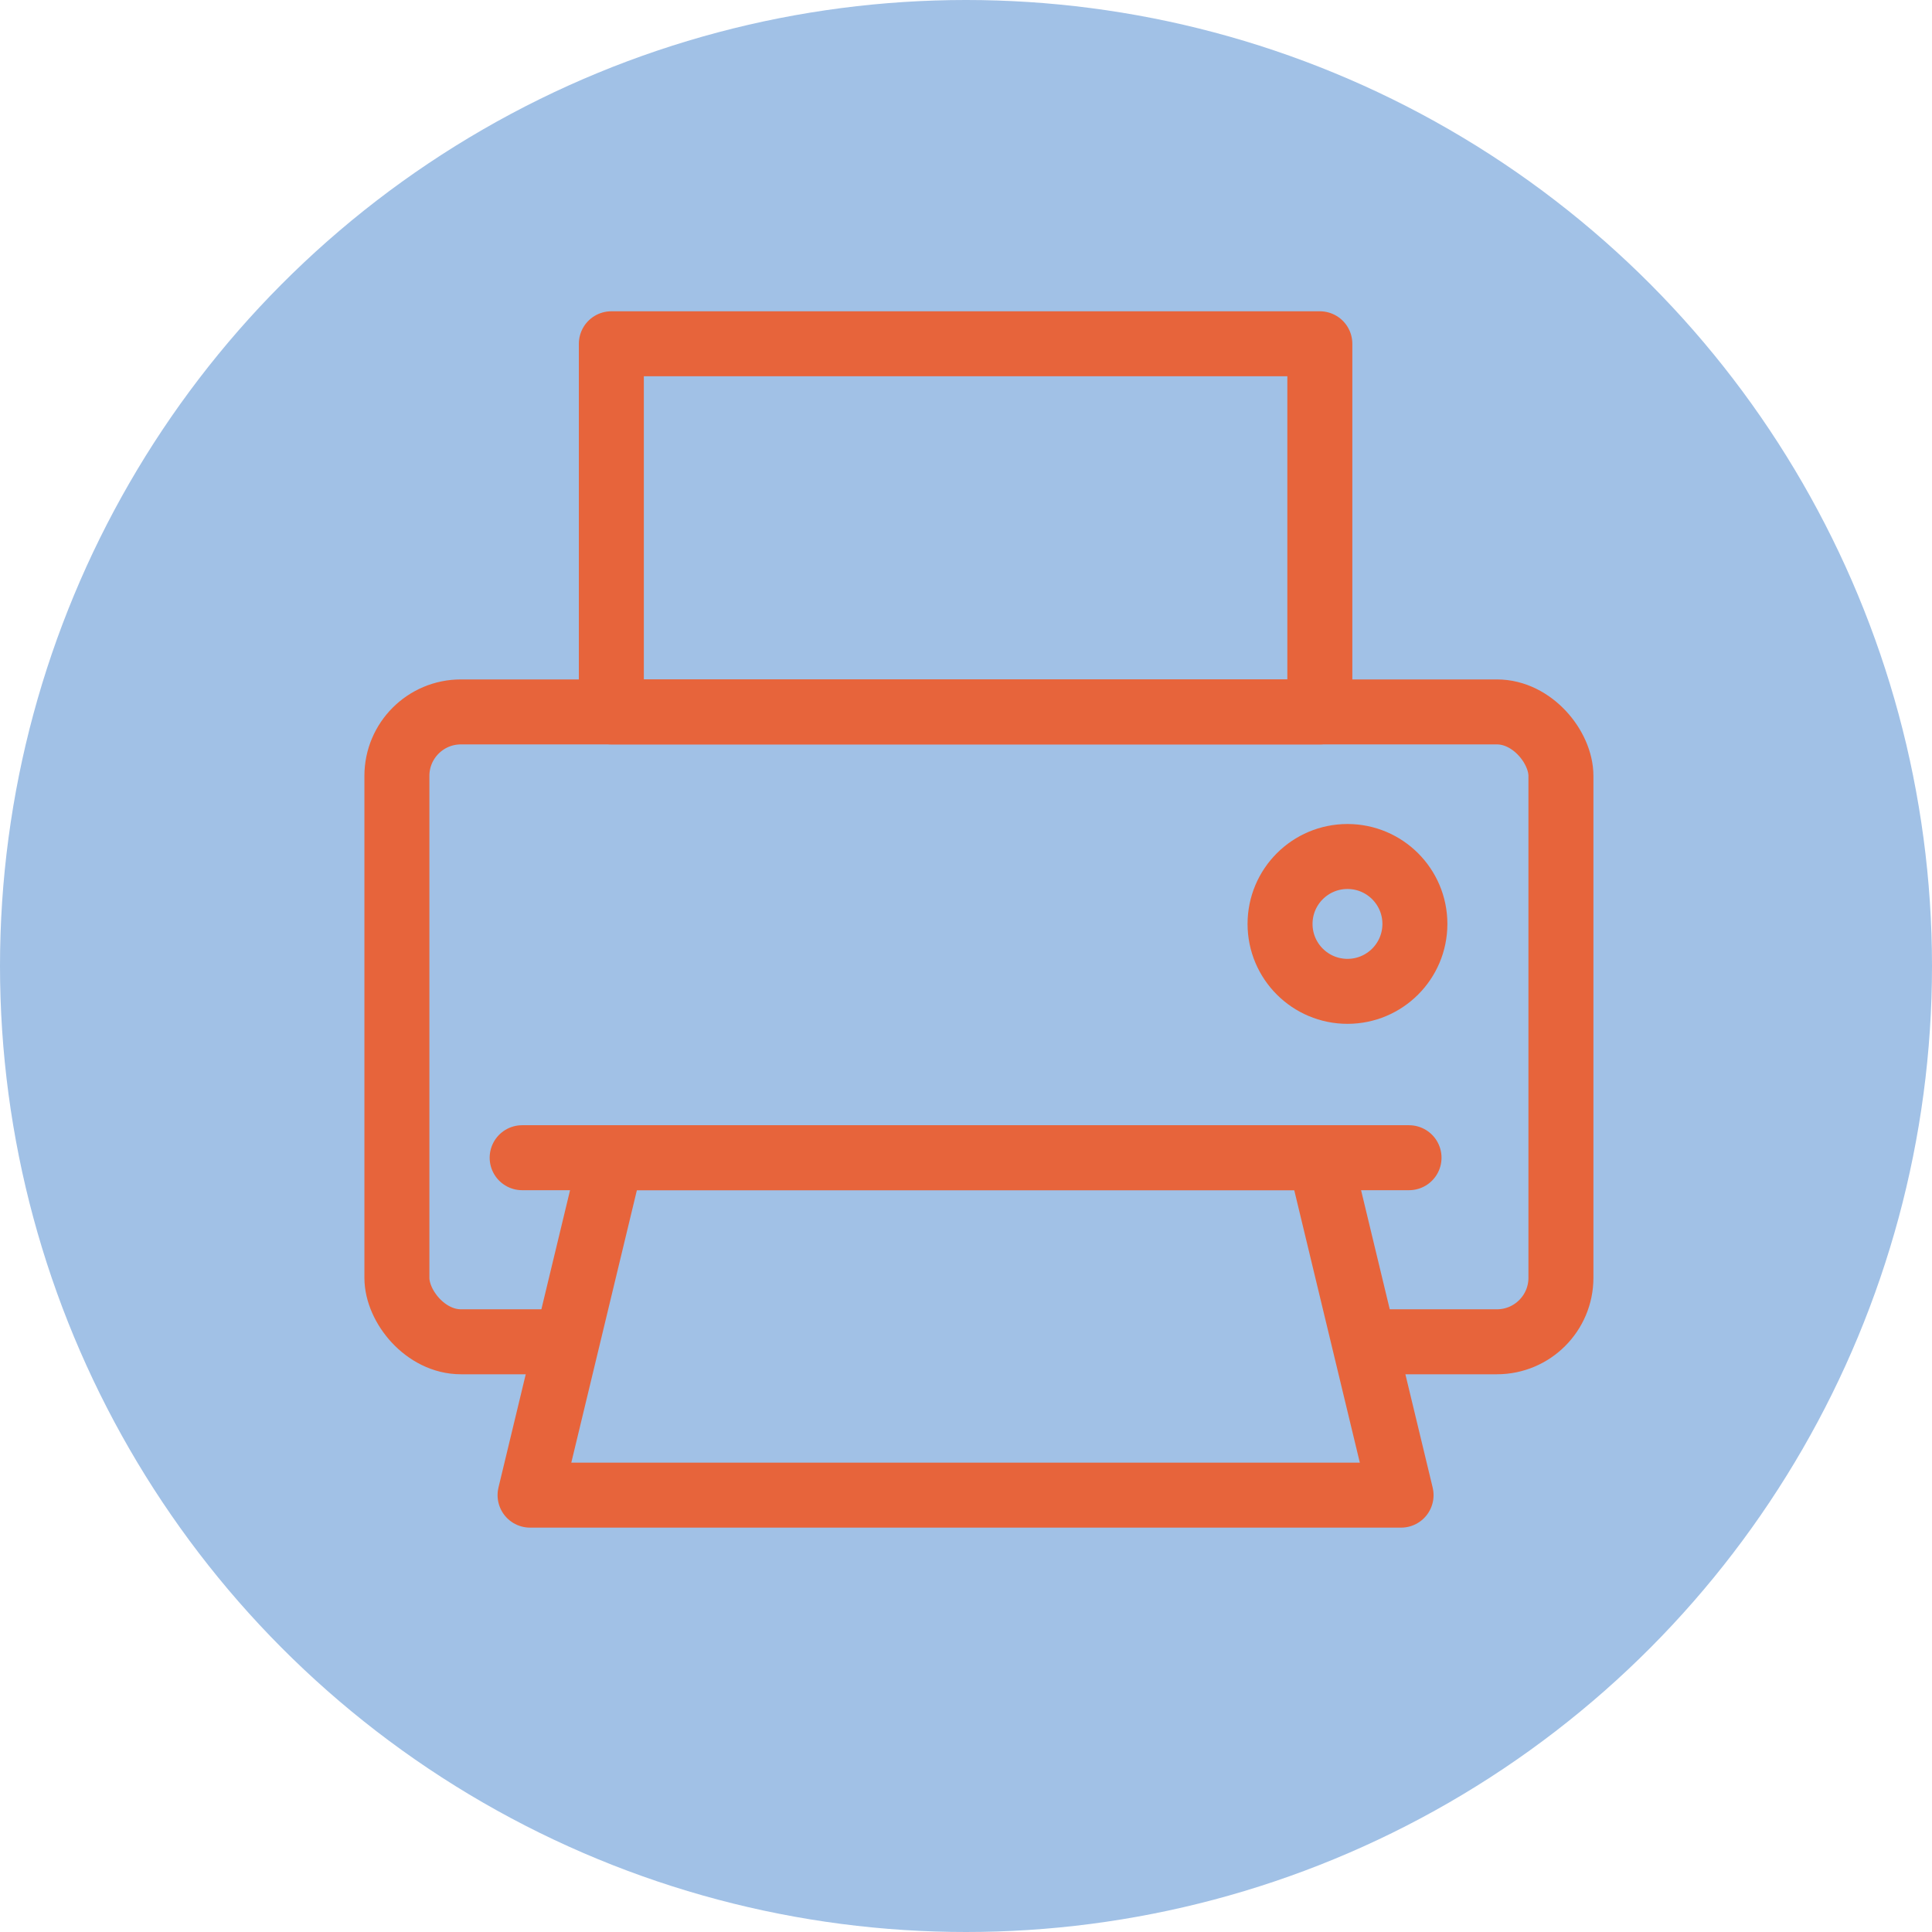 <svg xmlns="http://www.w3.org/2000/svg" xmlns:xlink="http://www.w3.org/1999/xlink" width="109" height="109" viewBox="0 0 109 109">
  <defs>
    <clipPath id="clip-path">
      <circle id="Ellipse_71" data-name="Ellipse 71" cx="54.5" cy="54.5" r="54.5" transform="translate(536 1305)" fill="#a1c1e6"/>
    </clipPath>
  </defs>
  <g id="Mask_Group_14" data-name="Mask Group 14" transform="translate(-536 -1305)" clip-path="url(#clip-path)">
    <g id="Bel4_Icons_Printing" transform="translate(535.505 1304.505)">
      <g id="Layer_1">
        <circle id="Ellipse_106" data-name="Ellipse 106" cx="54.5" cy="54.5" r="54.5" transform="translate(0.495 0.495)" fill="#a1c1e6"/>
      </g>
      <g id="Layer_2">
        <g id="Group_1854" data-name="Group 1854">
          <rect id="Rectangle_2089" data-name="Rectangle 2089" width="65.673" height="35.536" rx="3.611" transform="translate(22.887 40.66)" fill="none" stroke="#e7643b" stroke-linecap="round" stroke-linejoin="round" stroke-width="3.666"/>
          <rect id="Rectangle_2090" data-name="Rectangle 2090" width="39.972" height="20.77" transform="translate(34.986 19.89)" fill="none" stroke="#e7643b" stroke-linecap="round" stroke-linejoin="round" stroke-width="3.666"/>
          <g id="Group_1853" data-name="Group 1853">
            <path id="Path_609" data-name="Path 609" d="M79.541,84.848H30.4l4.583-19.037H74.958Z" fill="#a1c1e6"/>
            <path id="Path_610" data-name="Path 610" d="M79.541,84.848H30.4l4.583-19.037H74.958Z" fill="none" stroke="#e7643b" stroke-linecap="round" stroke-linejoin="round" stroke-width="3.666"/>
          </g>
          <line id="Line_11" data-name="Line 11" x2="50.036" transform="translate(29.954 65.811)" fill="none" stroke="#e7643b" stroke-linecap="round" stroke-linejoin="round" stroke-width="3.666"/>
          <circle id="Ellipse_107" data-name="Ellipse 107" cx="3.804" cy="3.804" r="3.804" transform="translate(72.713 48.817)" fill="none" stroke="#e7643b" stroke-linecap="round" stroke-linejoin="round" stroke-width="3.666"/>
        </g>
      </g>
    </g>
  </g>
</svg>
